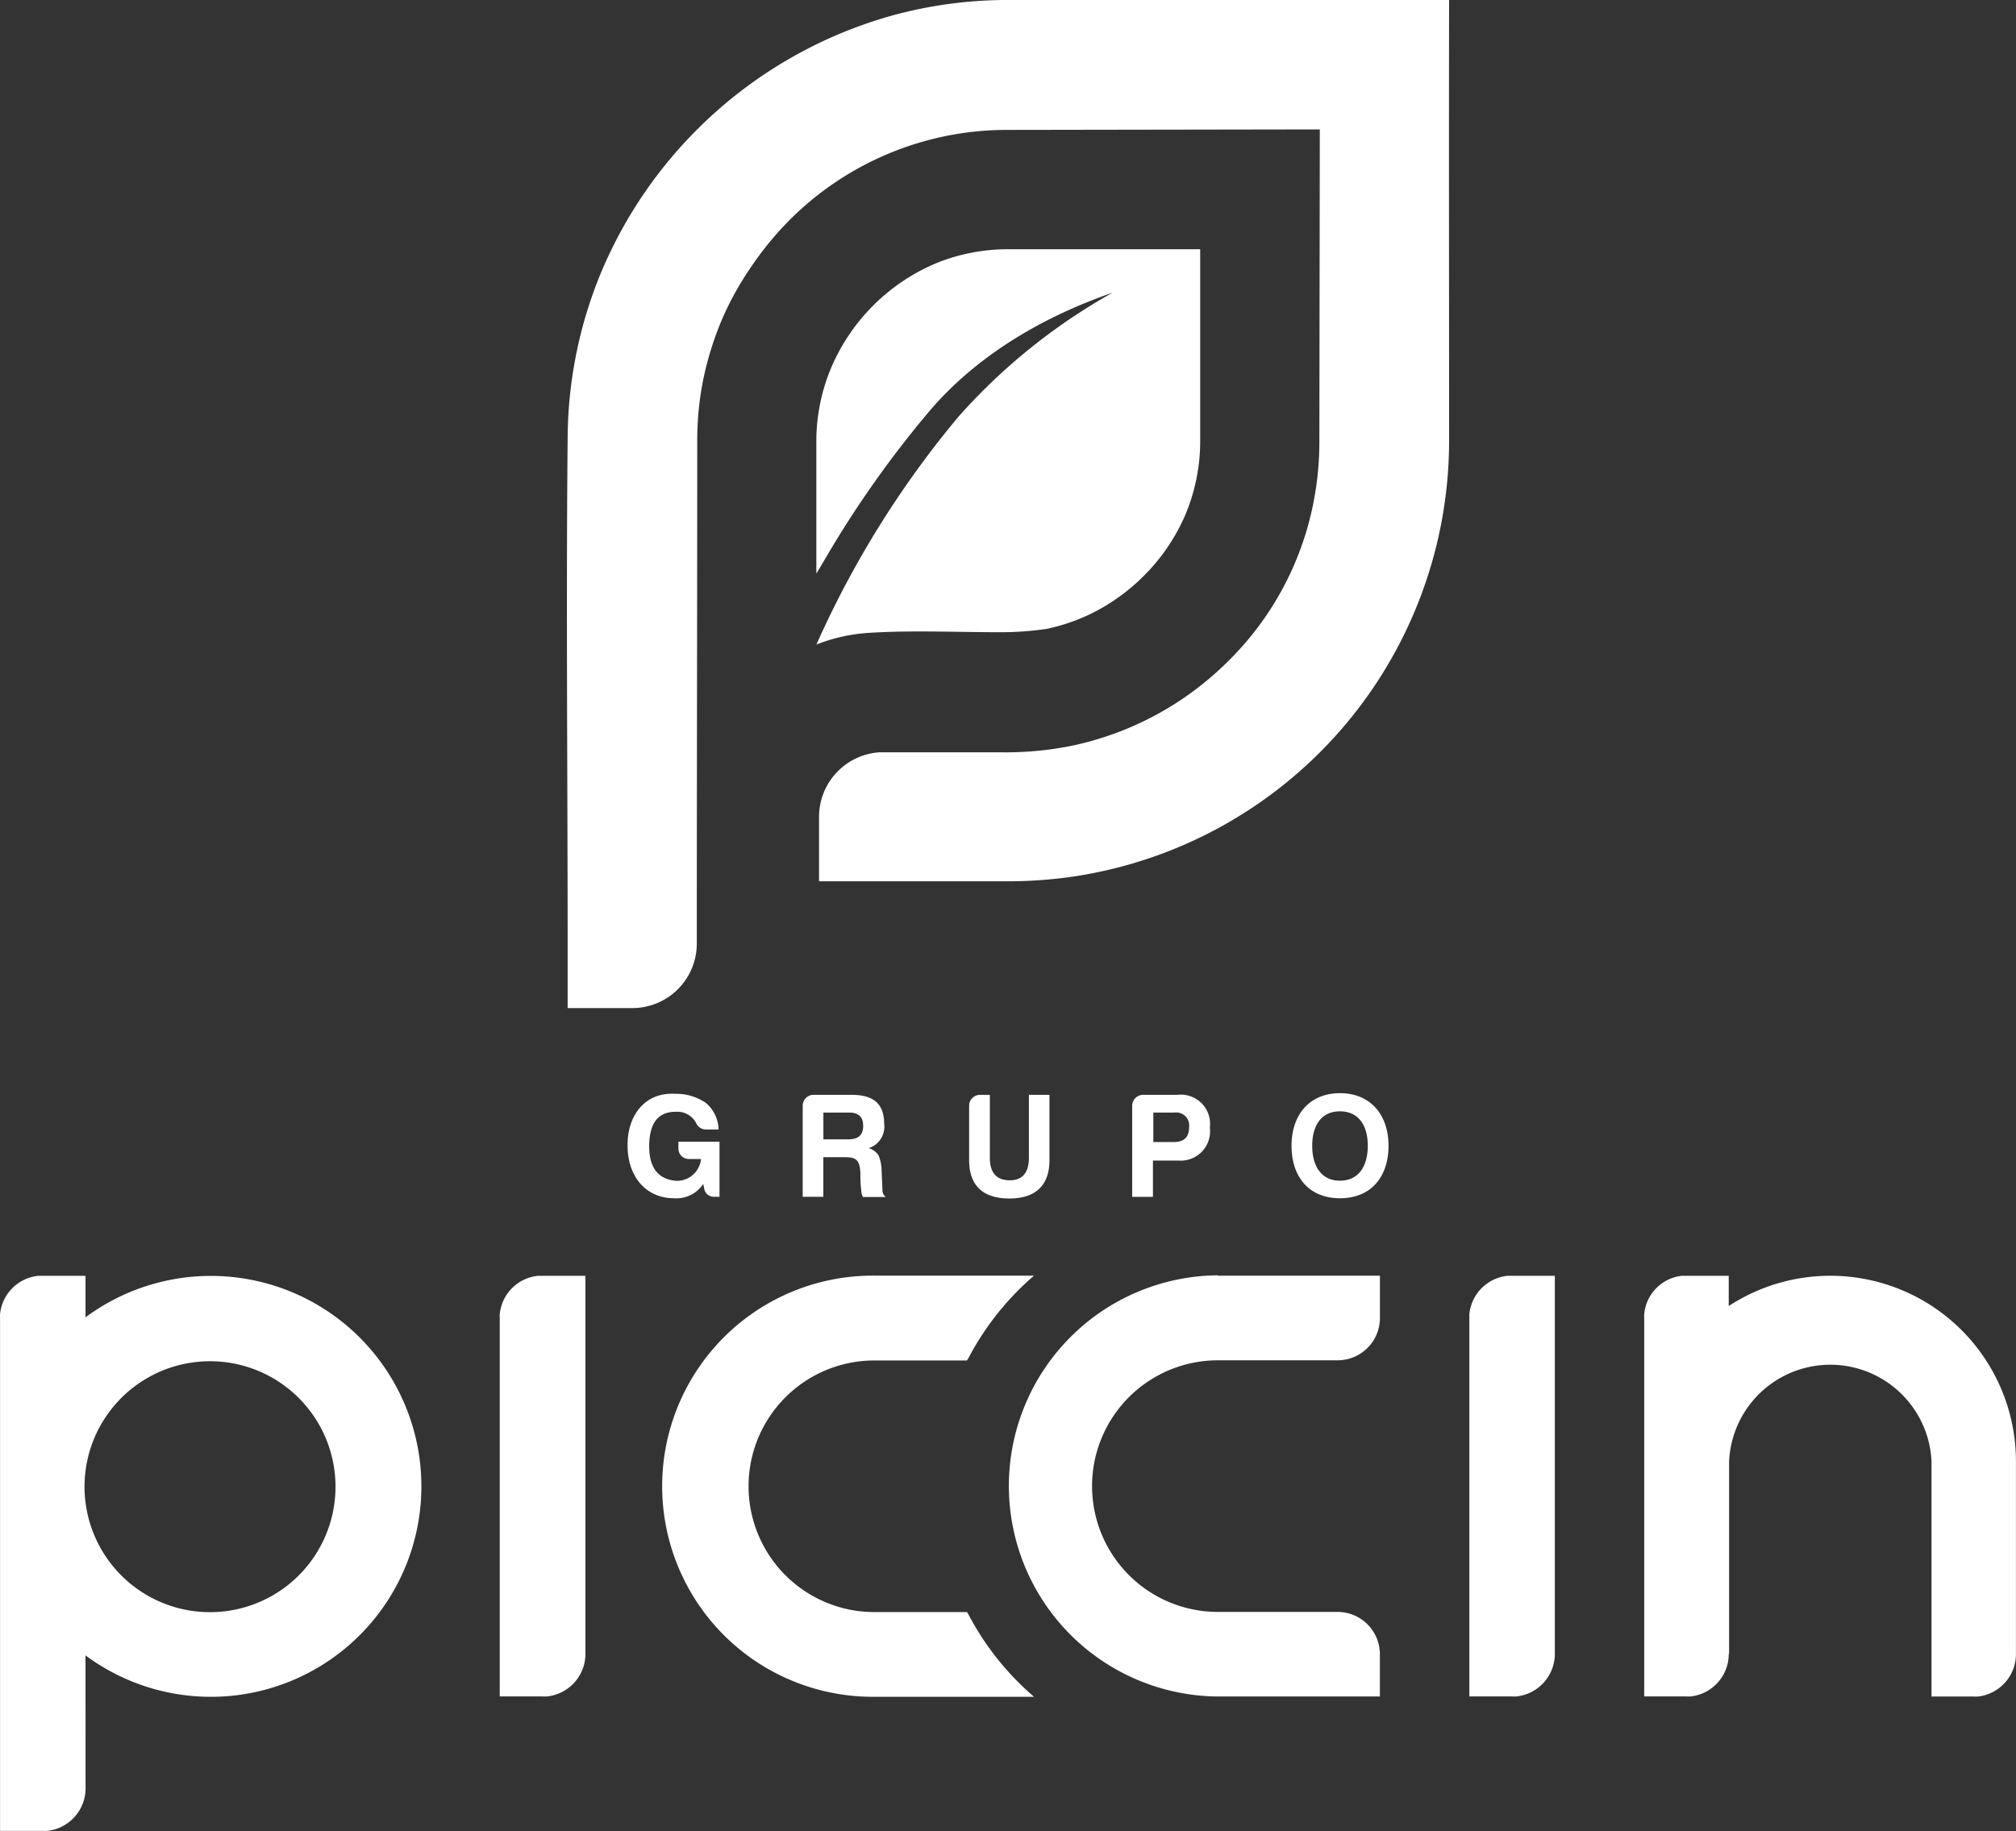 <svg id="Camada_1" data-name="Camada 1" xmlns="http://www.w3.org/2000/svg" width="166.028" height="150.82" viewBox="0 0 166.028 150.82">
  <rect x="0" y="0" width="166.028" height="150.82" fill="#333333" stroke="none"/>
  <g id="Ícone" transform="translate(46.69)">
    <path id="Caminho_16307" data-name="Caminho 16307" d="M149.215,78.16a14.179,14.179,0,0,1,4.348-.964h0c3.447-.221,7.3-.05,10.813-.05a26.336,26.336,0,0,0,3.766-.27,15.62,15.62,0,0,0,4.3-1.572,16.278,16.278,0,0,0,3.735-2.8,16.061,16.061,0,0,0,3.465-5.132,15.674,15.674,0,0,0,1.18-6V45.6H165.055a15.57,15.57,0,0,0-6.028,1.171,16.246,16.246,0,0,0-8.583,8.56,15.629,15.629,0,0,0-1.234,5.947V72.316l.541-.9A86.409,86.409,0,0,1,158.635,58.8c4.388-5.073,10.236-7.984,14.971-9.623A48.829,48.829,0,0,0,160.9,59.409,80.1,80.1,0,0,0,149.215,78.16Z" transform="translate(-128.67 -25.069)" fill="#fff" fill-rule="evenodd"/>
    <path id="Caminho_16308" data-name="Caminho 16308" d="M114.352,36.217a25.4,25.4,0,0,1,.509-4.992,26.28,26.28,0,0,1,1.46-4.722,25.167,25.167,0,0,1,2.415-4.411,26.582,26.582,0,0,1,3.154-3.87,25.28,25.28,0,0,1,18.053-7.492l25.681-.041-.036,25.681a26.131,26.131,0,0,1-.451,4.87,25.1,25.1,0,0,1-7.019,13.21,25.717,25.717,0,0,1-13.1,7.046,27.632,27.632,0,0,1-5.713.5h-9.93a5.33,5.33,0,0,0-4.992,5.312h0v5.316h15.526a37.886,37.886,0,0,0,5.1-.347,36.309,36.309,0,0,0,31.263-35.948c0-12.1-.023-24.194,0-36.3H139.984a35.953,35.953,0,0,0-9.655,1.3,36.717,36.717,0,0,0-23.888,21.126,36.088,36.088,0,0,0-2.762,13.665c-.131,14.084,0,27.537,0,41.63v5.316H109a5.312,5.312,0,0,0,5.316-5.316c0-14.1.036-27.483.036-41.531" transform="translate(-103.621 -0.03)" fill="#fff" fill-rule="evenodd"/>
  </g>
  <path id="Grupo" d="M173.374,208.545c2.541,0,4-1.739,4-4.321s-1.509-4.334-4-4.334-3.987,1.766-3.987,4.334,1.446,4.321,3.987,4.321m0-7.159c1.559,0,2.293,1.185,2.293,2.838s-.734,2.874-2.293,2.874-2.284-1.234-2.284-2.874S171.815,201.386,173.374,201.386Zm-15.368,2.528v-2.428h1.744a1.072,1.072,0,0,1,1.2,1.221c0,.815-.428,1.221-1.289,1.207Zm4.654-1.185a2.409,2.409,0,0,0-2.7-2.7h-2.834a.9.9,0,0,0-.861.9v7.5h1.708v-2.987h2.109A2.417,2.417,0,0,0,162.66,202.728Zm-19.824-1.8v4.483c0,2.122,1.18,3.154,3.316,3.154s3.3-1.072,3.3-3.154v-5.384h-1.694v5.186c0,1.234-.541,1.865-1.608,1.852s-1.608-.631-1.608-1.852v-5.186H143.7A.9.9,0,0,0,142.836,200.926Zm-8.727,1.658c0,.811-.451,1.108-1.262,1.108h-2.014v-2.208h2.113C133.7,201.485,134.109,201.818,134.109,202.584Zm1.73-.162c0-1.73-.955-2.4-2.7-2.4h-3.154a.9.9,0,0,0-.856.9v7.5h1.7v-3.262h1.8c1.009,0,1.194.32,1.253,1.352a10.119,10.119,0,0,0,.072,1.419,1.279,1.279,0,0,0,.135.509h1.879a.694.694,0,0,1-.27-.559l-.072-1.64a3.379,3.379,0,0,0-.257-1.248,1.55,1.55,0,0,0-.8-.581A1.845,1.845,0,0,0,135.839,202.422Zm-21.13,1.8c0,2.455,1.446,4.321,3.839,4.321a2.645,2.645,0,0,0,2.392-1.185l.077.405a.806.806,0,0,0,.833.658h.428v-4.532h-3.384v.554a.856.856,0,0,0,.861.865h1a1.991,1.991,0,0,1-2.014,1.8c-1.532-.113-2.28-1.1-2.253-2.937s.748-2.753,2.185-2.753a1.762,1.762,0,0,1,1.721,1.009.874.874,0,0,0,.748.451H122.2a2.937,2.937,0,0,0-1.054-2.194,4.275,4.275,0,0,0-2.519-.743C116.133,199.791,114.673,201.742,114.709,204.224Z" transform="translate(-63.023 -109.845)" fill="#fff"/>
  <g id="Piccin" transform="translate(0 105.047)">
    <path id="Caminho_16309" data-name="Caminho 16309" d="M275.617,264.426v.09a3.532,3.532,0,0,1-3.154,3.411,2.592,2.592,0,0,1-.374,0h-3.51V236.434a3.523,3.523,0,0,1,3.154-3.154h3.884v31.155Z" transform="translate(-147.57 -233.239)" fill="#fff" fill-rule="evenodd"/>
    <path id="Caminho_16310" data-name="Caminho 16310" d="M307.5,264.424v.09a3.519,3.519,0,0,1-3.122,3.411,2.566,2.566,0,0,1-.374,0h-3.465V236.788a3.147,3.147,0,0,1,0-.356,3.5,3.5,0,0,1,3.1-3.154H307.5v2.491a15.287,15.287,0,0,1,23.653,12.818v15.936a3.519,3.519,0,0,1-3.122,3.411,2.566,2.566,0,0,1-.374,0H324.2V248.561a8.344,8.344,0,0,0-16.67,0v15.845Z" transform="translate(-165.13 -233.238)" fill="#fff" fill-rule="evenodd"/>
    <path id="Caminho_16311" data-name="Caminho 16311" d="M98.389,264.426v.09a3.532,3.532,0,0,1-3.154,3.411,2.655,2.655,0,0,1-.378,0H91.334V236.79a3.154,3.154,0,0,1,0-.356,3.523,3.523,0,0,1,3.154-3.154h3.9v31.155Z" transform="translate(-50.177 -233.239)" fill="#fff" fill-rule="evenodd"/>
    <path id="Caminho_16312" data-name="Caminho 16312" d="M201.466,233.222h13.34v3.487a3.487,3.487,0,0,1-3.5,3.483h-9.844a10.362,10.362,0,1,0,0,20.725h9.88a3.487,3.487,0,0,1,3.46,3.483v3.483h-13.34a17.346,17.346,0,0,1,0-34.691" transform="translate(-101.162 -233.19)" fill="#fff" fill-rule="evenodd"/>
    <path id="Caminho_16313" data-name="Caminho 16313" d="M146.465,261.261c-.054-.1-.117-.194-.171-.293h-7.628a10.362,10.362,0,0,1,0-20.725h7.628c.054-.1.117-.189.167-.288a23.131,23.131,0,0,1,5.352-6.7H138.666a17.346,17.346,0,1,0,0,34.691h13.147A23.018,23.018,0,0,1,146.465,261.261Z" transform="translate(-66.656 -233.228)" fill="#fff" fill-rule="evenodd"/>
    <path id="Caminho_16314" data-name="Caminho 16314" d="M17.331,240.317a10.335,10.335,0,1,0,7.263,3.028,10.335,10.335,0,0,0-7.263-3.028M7.036,275.5a.572.572,0,0,1,0,.09,3.532,3.532,0,0,1-3.154,3.411,2.659,2.659,0,0,1-.378,0H-.006V236.79a3.153,3.153,0,0,1,0-.356,3.523,3.523,0,0,1,3.154-3.154H7.031V236.7a17.335,17.335,0,1,1,0,27.848Z" transform="translate(0.011 -233.239)" fill="#fff" fill-rule="evenodd"/>
  </g>
</svg>
